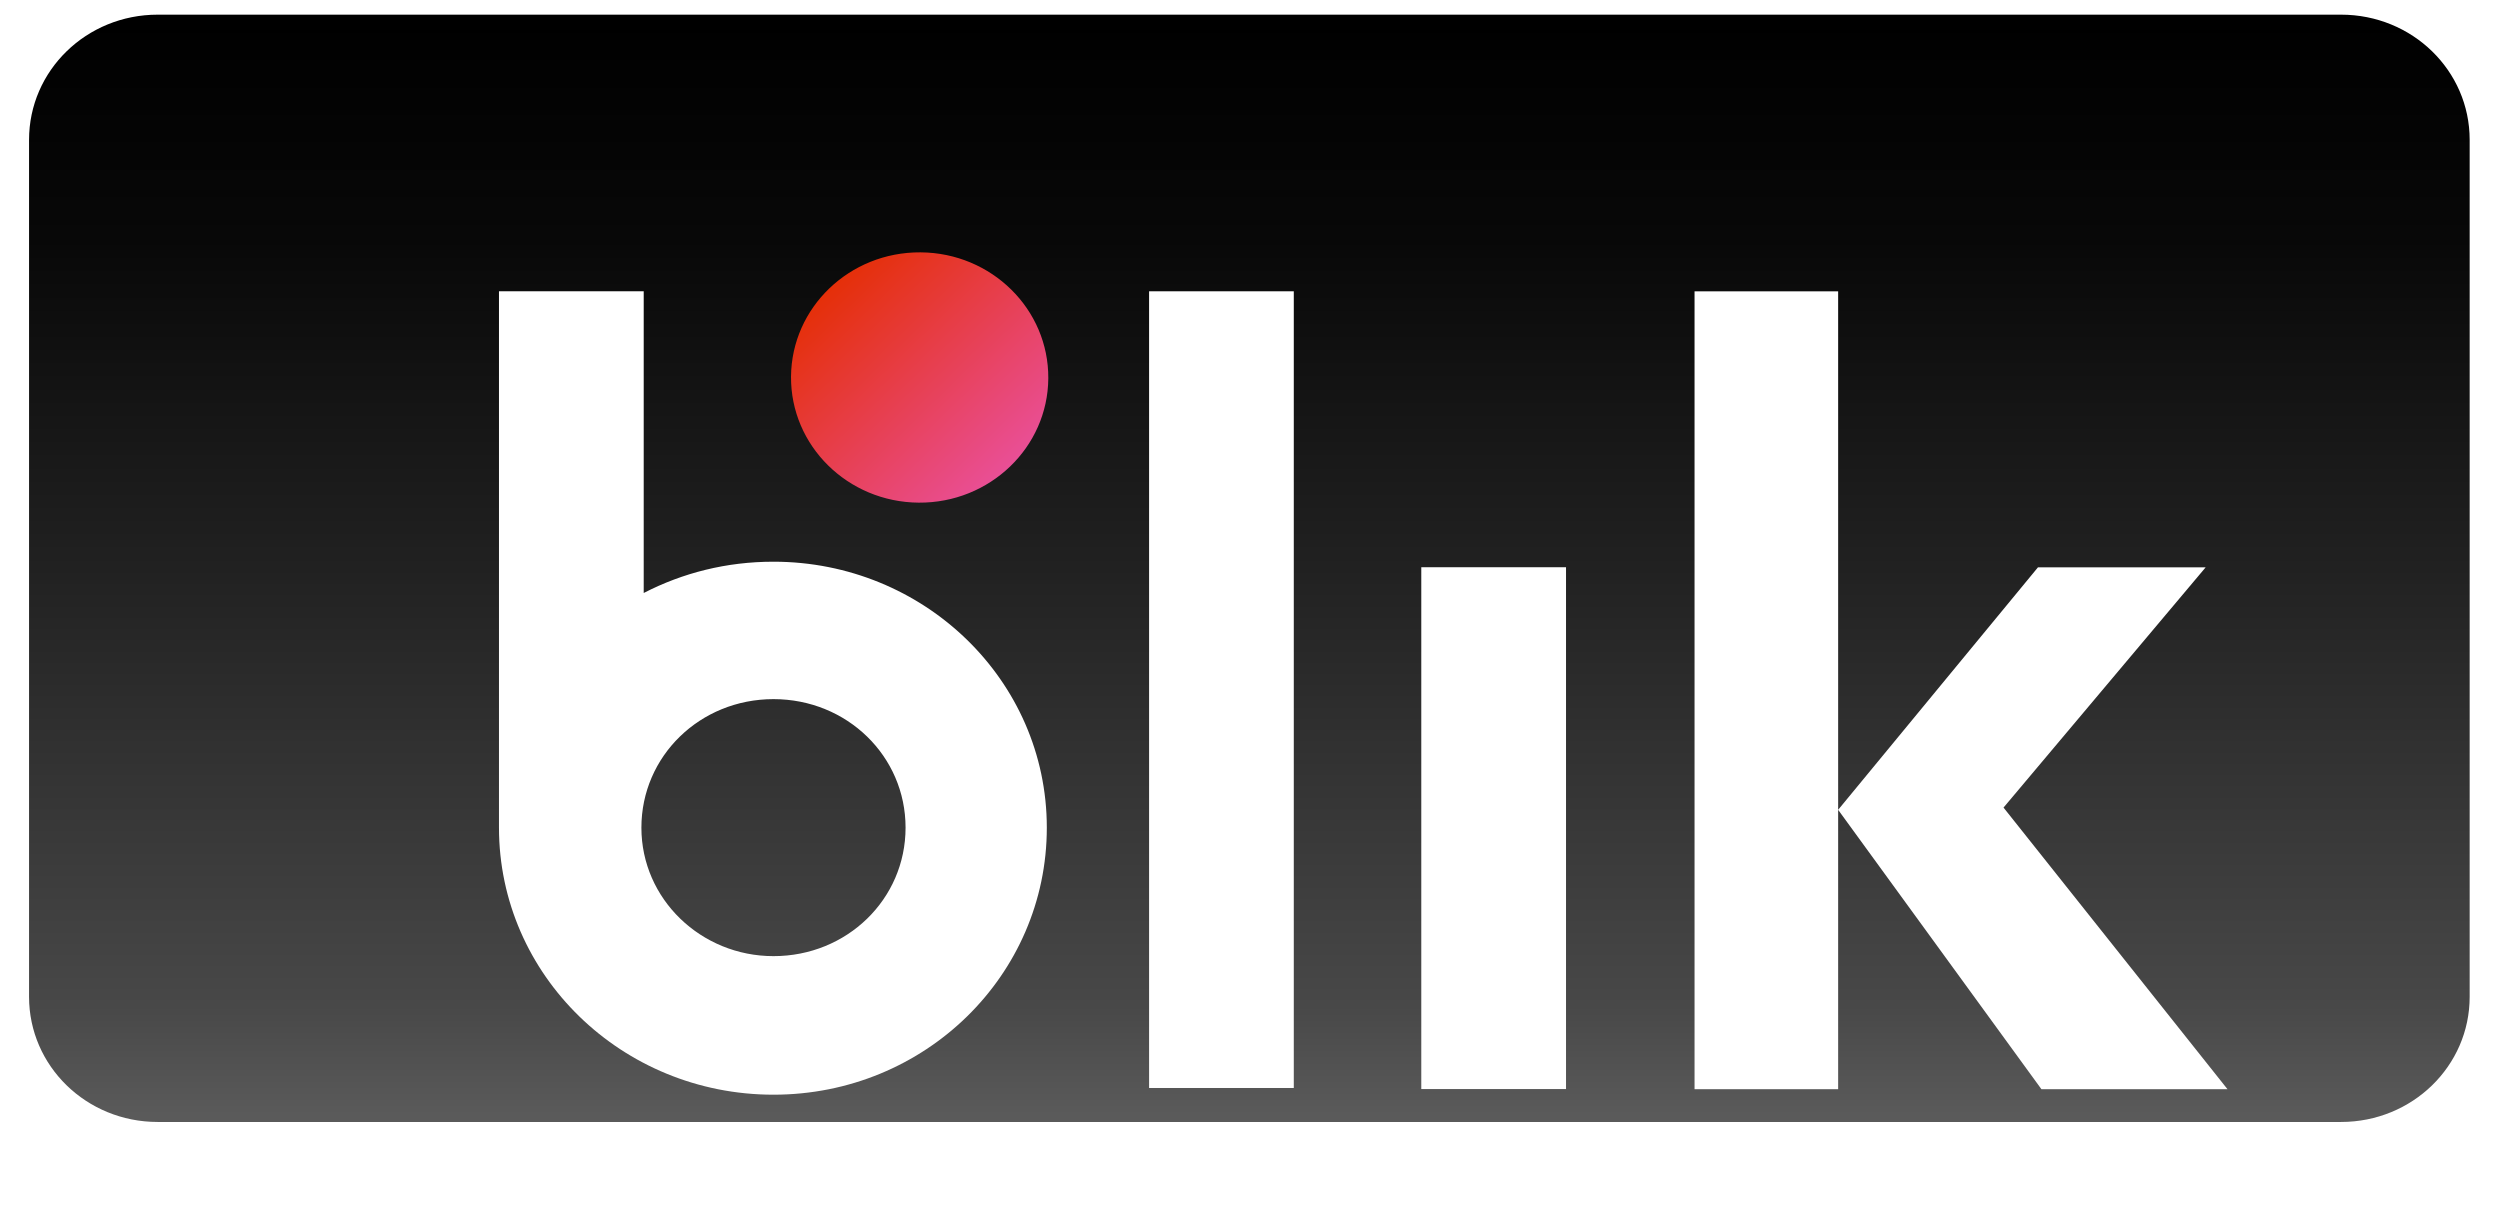 <svg width="66" height="32" viewBox="0 0 66 32" fill="none" xmlns="http://www.w3.org/2000/svg">
<path d="M61.804 0H4.164C2.072 0 0.343 1.652 0.343 3.687V26.313C0.343 28.348 2.041 30 4.164 30H61.804C63.896 30 65.624 28.348 65.624 26.313V3.687C65.624 1.652 63.926 0 61.804 0Z" fill="white"/>
<path d="M61.803 0.387H4.163C2.283 0.387 0.767 1.862 0.767 3.691V26.316C0.767 28.145 2.283 29.62 4.163 29.62H61.803C63.683 29.62 65.199 28.145 65.199 26.316V3.691C65.199 1.862 63.683 0.387 61.803 0.387Z" fill="url(#paint0_linear_67_323)"/>
<g filter="url(#filter0_d_67_323)">
<path d="M25.275 6.989C25.288 5.164 23.779 3.675 21.903 3.662C20.027 3.649 18.497 5.118 18.483 6.943C18.47 8.767 19.98 10.257 21.856 10.27C23.731 10.282 25.262 8.814 25.275 6.989Z" fill="url(#paint1_linear_67_323)"/>
<path d="M31.756 4.69H27.936V25.723H31.756V4.69Z" fill="white"/>
<path d="M38.943 11.975H35.122V25.751H38.943V11.975Z" fill="white"/>
<path d="M18.02 11.829C16.777 11.829 15.625 12.124 14.594 12.655V4.69H10.773V18.85C10.773 22.744 14.018 25.9 18.02 25.9C22.023 25.9 25.236 22.744 25.236 18.85C25.236 14.956 21.992 11.829 18.02 11.829ZM18.02 22.242C16.11 22.242 14.533 20.738 14.533 18.85C14.533 16.962 16.08 15.457 18.02 15.457C19.961 15.457 21.507 16.962 21.507 18.85C21.507 20.738 19.961 22.242 18.02 22.242Z" fill="white"/>
</g>
<g filter="url(#filter1_d_67_323)">
<path d="M51.493 25.754H56.405L50.493 18.32L55.829 11.978H51.402L46.127 18.379V4.692H42.336V25.754H46.127V18.379L51.493 25.754Z" fill="white"/>
</g>
<defs>
<filter id="filter0_d_67_323" x="10.173" y="3.662" width="34.169" height="28.238" filterUnits="userSpaceOnUse" color-interpolation-filters="sRGB">
<feFlood flood-opacity="0" result="BackgroundImageFix"/>
<feColorMatrix in="SourceAlpha" type="matrix" values="0 0 0 0 0 0 0 0 0 0 0 0 0 0 0 0 0 0 127 0" result="hardAlpha"/>
<feOffset dx="2.4" dy="3"/>
<feGaussianBlur stdDeviation="1.5"/>
<feColorMatrix type="matrix" values="0 0 0 0 0 0 0 0 0 0 0 0 0 0 0 0 0 0 1 0"/>
<feBlend mode="normal" in2="BackgroundImageFix" result="effect1_dropShadow_67_323"/>
<feBlend mode="normal" in="SourceGraphic" in2="effect1_dropShadow_67_323" result="shape"/>
</filter>
<filter id="filter1_d_67_323" x="41.736" y="4.692" width="20.069" height="27.062" filterUnits="userSpaceOnUse" color-interpolation-filters="sRGB">
<feFlood flood-opacity="0" result="BackgroundImageFix"/>
<feColorMatrix in="SourceAlpha" type="matrix" values="0 0 0 0 0 0 0 0 0 0 0 0 0 0 0 0 0 0 127 0" result="hardAlpha"/>
<feOffset dx="2.4" dy="3"/>
<feGaussianBlur stdDeviation="1.5"/>
<feColorMatrix type="matrix" values="0 0 0 0 0 0 0 0 0 0 0 0 0 0 0 0 0 0 1 0"/>
<feBlend mode="normal" in2="BackgroundImageFix" result="effect1_dropShadow_67_323"/>
<feBlend mode="normal" in="SourceGraphic" in2="effect1_dropShadow_67_323" result="shape"/>
</filter>
<linearGradient id="paint0_linear_67_323" x1="32.968" y1="29.443" x2="32.968" y2="0.505" gradientUnits="userSpaceOnUse">
<stop stop-color="#5A5A5A"/>
<stop offset="0.1" stop-color="#484848"/>
<stop offset="0.5" stop-color="#212121"/>
<stop offset="0.8" stop-color="#080808"/>
<stop offset="1"/>
</linearGradient>
<linearGradient id="paint1_linear_67_323" x1="19.484" y1="4.596" x2="24.172" y2="9.415" gradientUnits="userSpaceOnUse">
<stop stop-color="#E52F08"/>
<stop offset="1" stop-color="#E94F96"/>
</linearGradient>
</defs>
</svg>
